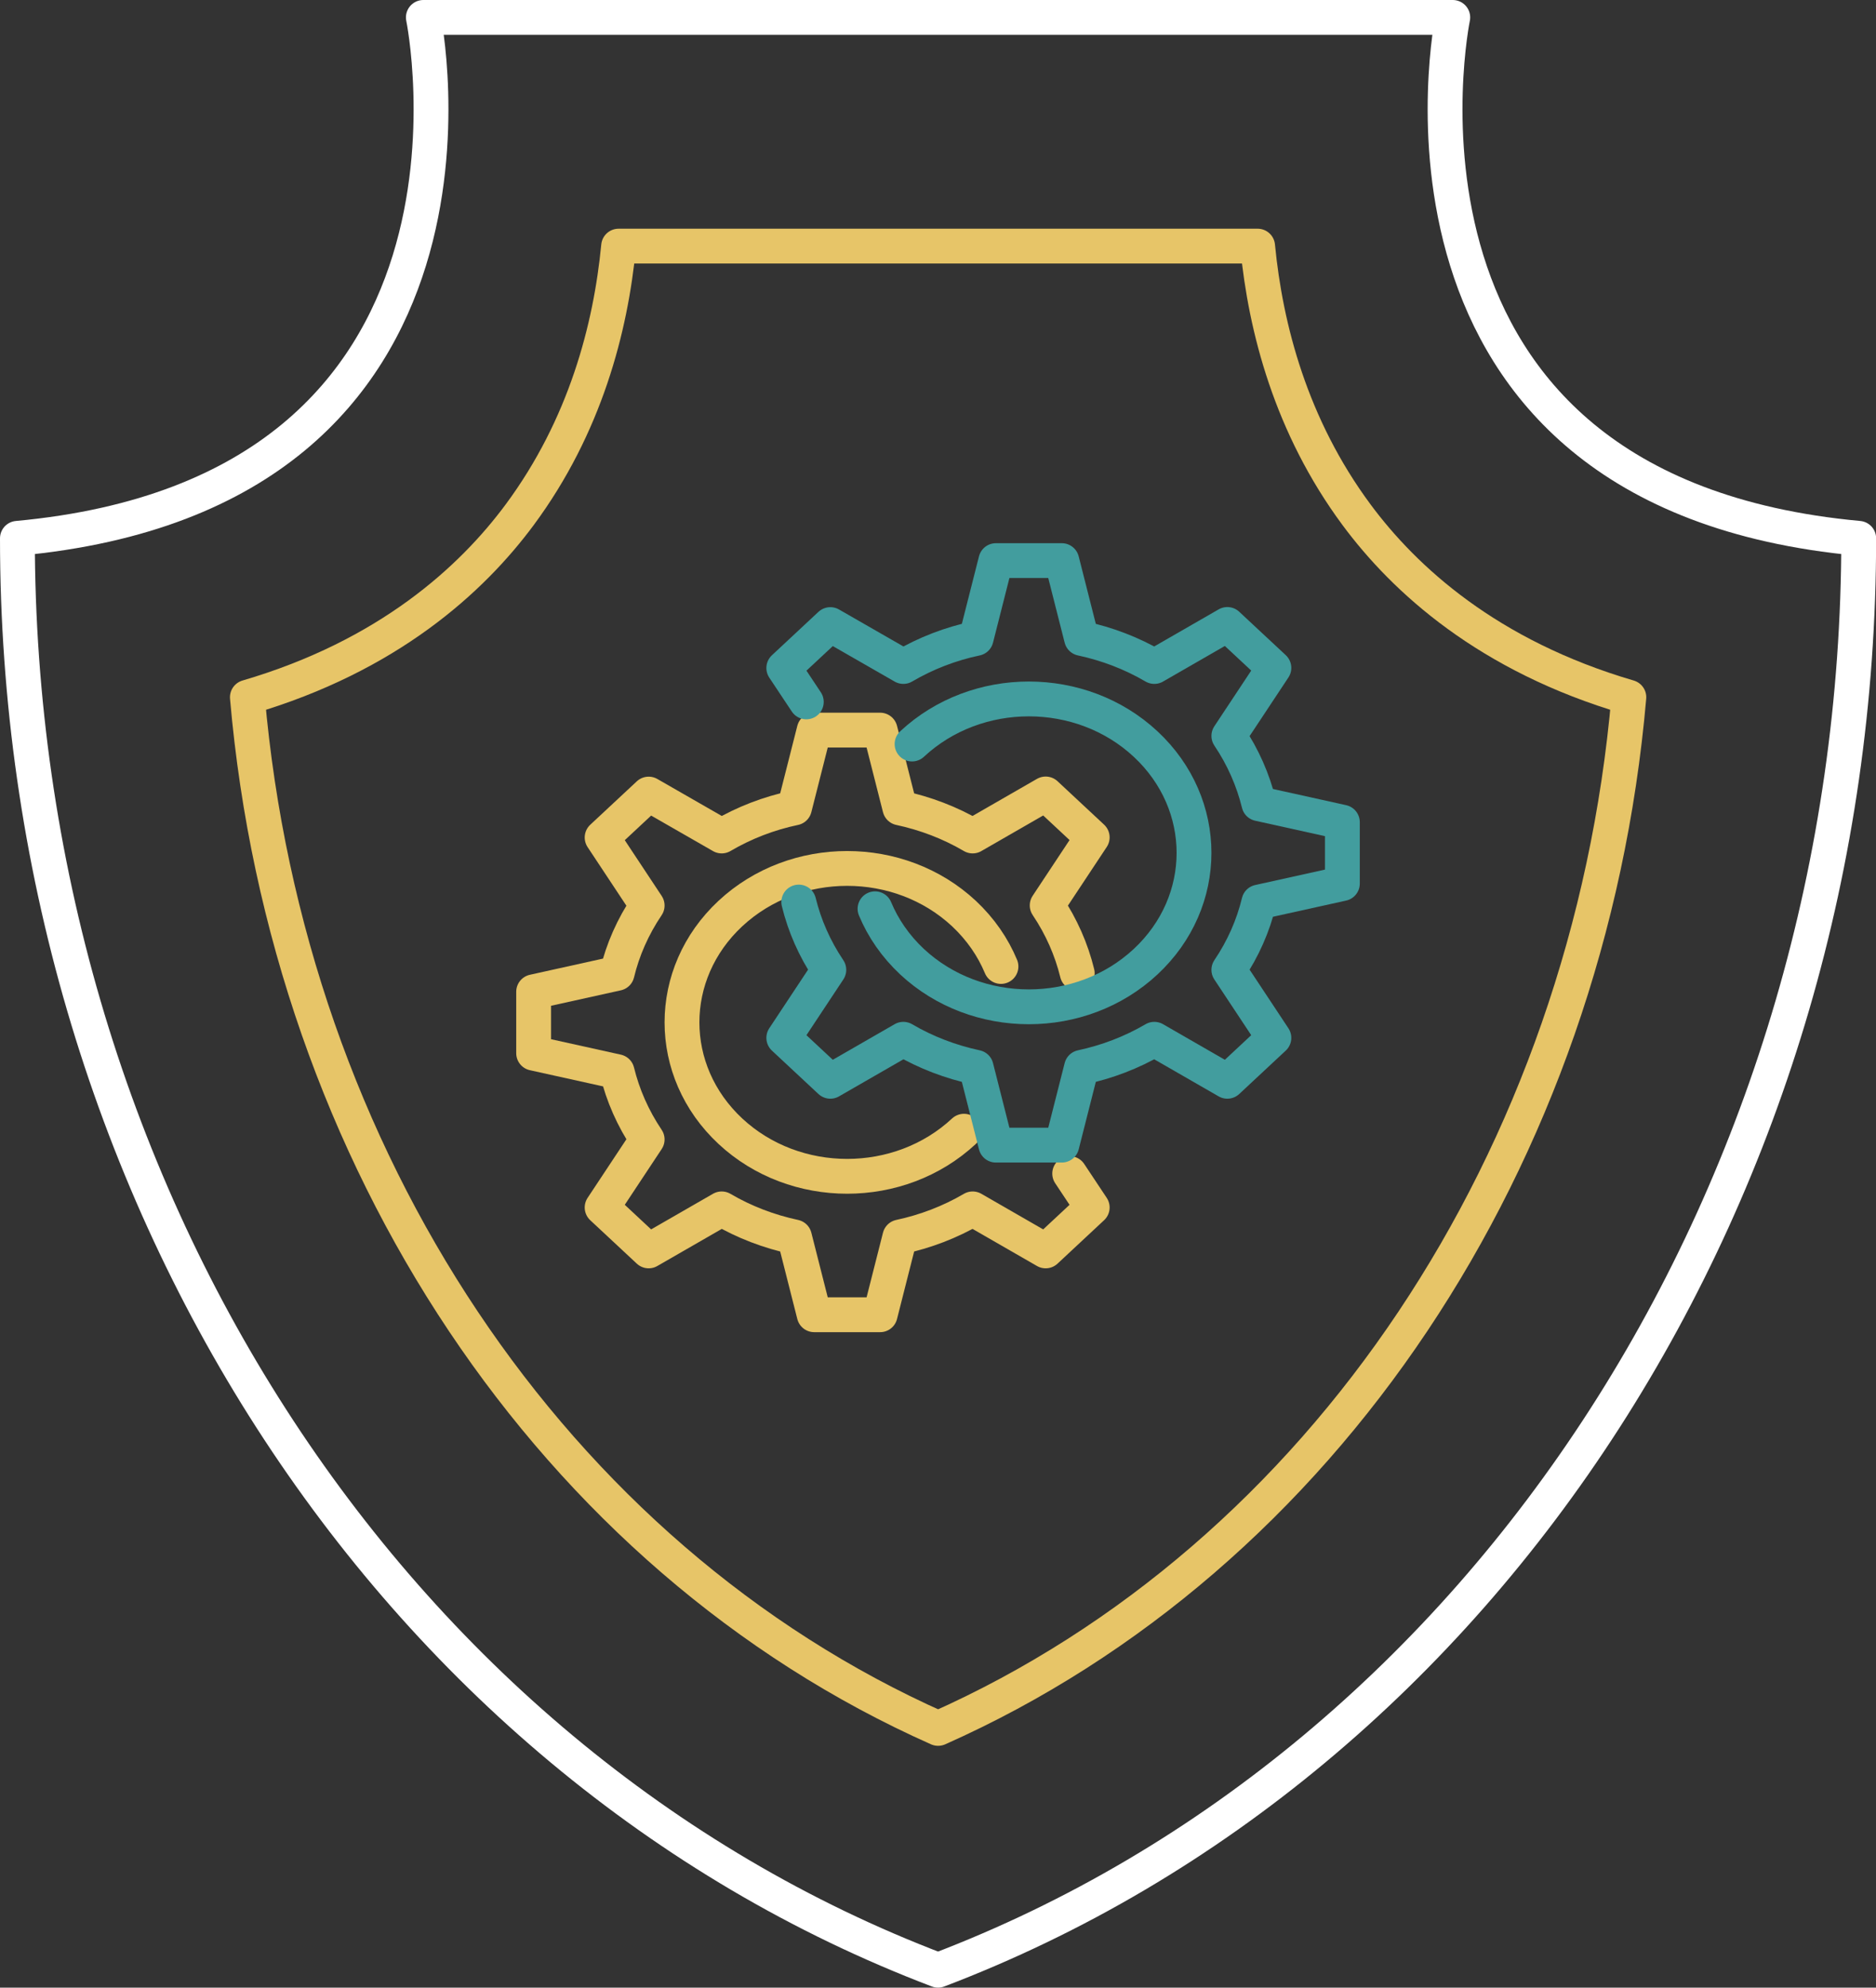 <?xml version="1.0" encoding="UTF-8"?>
<svg id="Layer_2" data-name="Layer 2" xmlns="http://www.w3.org/2000/svg" viewBox="0 0 161.61 171.21">
  <rect x="0" y="0" width="161.61" height="171.21" fill="#333333" stroke="none"/>
  <defs>
    <style>
      .cls-1 {
        stroke: #fff;
      }

      .cls-1, .cls-2, .cls-3 {
        fill: none;
        stroke-linecap: round;
        stroke-linejoin: round;
        stroke-width: 3px;
      }

      .cls-2 {
        stroke: #429d9e;
      }

      .cls-3 {
        stroke: #e7c568;
      }
    </style>
  </defs>
  <g id="Layer_1-2" data-name="Layer 1">
    <g>
      <path class="cls-3" d="M80.81,148.88c-33.17-14.75-56.05-49.14-59.5-88.82,12.15-3.56,19.34-10.16,23.46-15.72,5.65-7.63,7.84-16.08,8.52-23.14h55.05c.68,7.06,2.87,15.51,8.52,23.14,4.12,5.56,11.31,12.16,23.46,15.72-3.45,39.68-26.33,74.07-59.5,88.82Z"/>
      <path class="cls-1" d="M36.47,1.5S44.91,42.37,1.5,46.37h0c0,55.74,31.87,105.31,79.31,123.34,47.43-18.04,79.31-67.61,79.31-123.34C116.7,42.37,125.15,1.5,125.15,1.5H36.47Z"/>
      <g>
        <path class="cls-3" d="M86.23,83.25c-.69-1.66-1.76-3.22-3.19-4.56-5.56-5.18-14.56-5.18-20.12,0-5.56,5.18-5.56,13.57,0,18.75s14.56,5.18,20.12,0"/>
        <path class="cls-3" d="M92.8,83.83c-.5-2.04-1.36-4.01-2.59-5.84l3.88-5.86-4.01-3.74-6.29,3.62c-1.96-1.15-4.08-1.95-6.27-2.42l-1.7-6.7h-5.68l-1.7,6.7c-2.19.46-4.31,1.27-6.27,2.42l-6.29-3.61-4.01,3.74,3.88,5.86c-1.23,1.82-2.1,3.8-2.59,5.84l-7.19,1.59v5.29l7.19,1.59c.5,2.04,1.36,4.01,2.59,5.84l-3.88,5.86,4.01,3.74,6.29-3.62c1.96,1.15,4.08,1.95,6.27,2.42l1.7,6.7h5.68s1.7-6.7,1.7-6.7c2.19-.47,4.31-1.27,6.27-2.42l6.29,3.62,4.01-3.74-1.94-2.92"/>
        <path class="cls-2" d="M75.38,78.28c.69,1.66,1.76,3.22,3.19,4.56,5.56,5.18,14.56,5.18,20.12,0,5.56-5.18,5.56-13.57,0-18.75-5.56-5.18-14.56-5.18-20.12,0"/>
        <path class="cls-2" d="M68.81,77.7c.5,2.04,1.36,4.01,2.59,5.84l-3.88,5.86,4.01,3.74,6.29-3.62c1.96,1.15,4.08,1.95,6.27,2.42l1.7,6.7h5.68s1.7-6.7,1.7-6.7c2.19-.47,4.31-1.27,6.27-2.42l6.29,3.62,4.01-3.74-3.88-5.86c1.23-1.82,2.1-3.8,2.59-5.84l7.19-1.59v-5.29s-7.19-1.59-7.19-1.59c-.5-2.04-1.36-4.01-2.59-5.84l3.88-5.86-4.01-3.74-6.29,3.62c-1.96-1.15-4.08-1.95-6.27-2.42l-1.7-6.7h-5.68l-1.7,6.7c-2.19.46-4.31,1.27-6.27,2.42l-6.29-3.61-4.01,3.74,1.94,2.92"/>
      </g>
    </g>
  </g>
</svg>